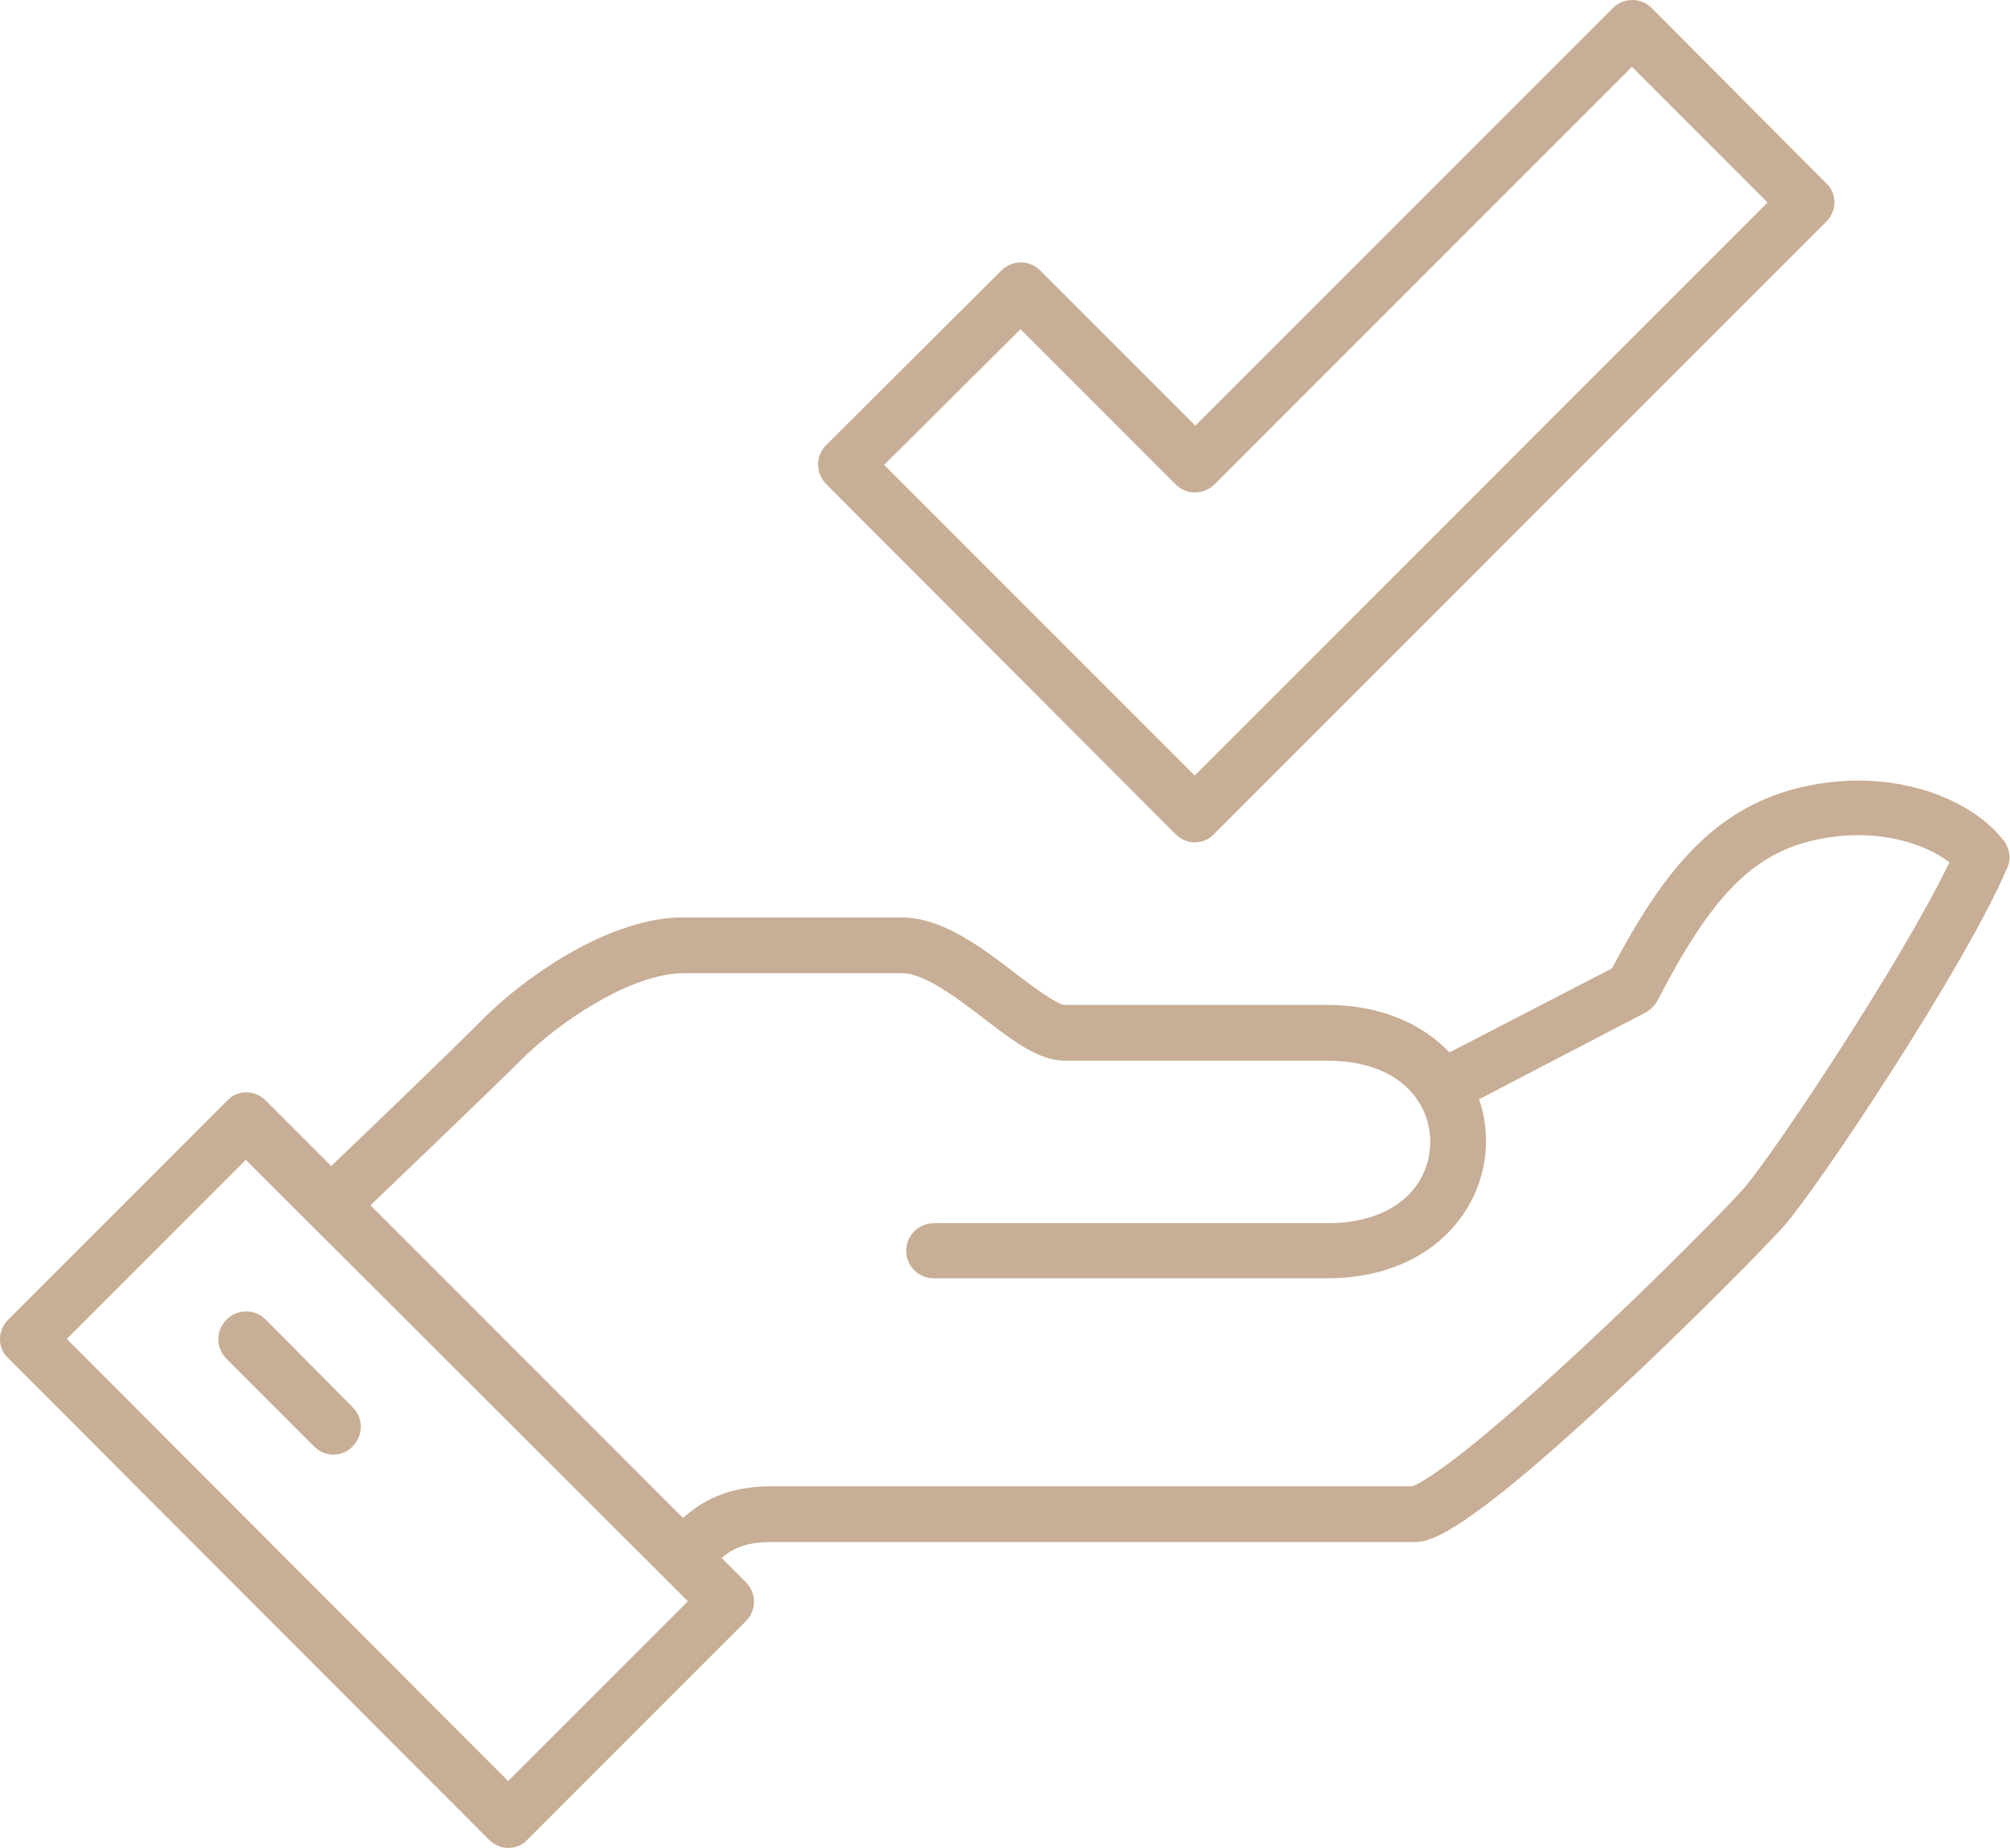 <?xml version="1.0" encoding="utf-8"?>
<!-- Generator: Adobe Illustrator 26.3.1, SVG Export Plug-In . SVG Version: 6.00 Build 0)  -->
<svg version="1.1" id="Ebene_1" xmlns="http://www.w3.org/2000/svg" xmlns:xlink="http://www.w3.org/1999/xlink" x="0px" y="0px"
	 viewBox="0 0 291.9 268.3" style="enable-background:new 0 0 291.9 268.3;" xml:space="preserve">
<style type="text/css">
	.st0{fill:#C8AE96;}
</style>
<g>
	<path class="st0" d="M291.1,122.2c-4.6-6.2-16.3-11-29.5-7.9c-12.8,3-20.1,12.3-27.5,26.3l-23.6,12.2c-3.9-4.1-9.9-6.9-17.9-6.9
		h-38.1c-1.2-0.2-4.6-2.7-6.8-4.4c-5.1-3.9-10.8-8.3-16.8-8.3H99.2c-9.9,0-21.3,7.4-28.1,13.8c0,0-0.1,0.1-0.1,0.1
		c-7.2,7.2-18.2,17.7-22.9,22.2l-9.5-9.5c-0.8-0.8-1.8-1.2-2.8-1.2c-1.1,0-2.1,0.4-2.8,1.2L1.2,191.6c-0.8,0.8-1.2,1.8-1.2,2.8
		c0,1.1,0.4,2.1,1.2,2.8L71,267.1c0.8,0.8,1.8,1.2,2.8,1.2c1.1,0,2.1-0.4,2.8-1.2l31.7-31.7c1.6-1.6,1.6-4.1,0-5.7l-3.5-3.5
		c1.5-1.3,3.5-2.3,7-2.3h93.4c2.1,0,6.1,0,28.9-21.2c11.2-10.4,22.3-21.7,24.9-24.6c4.9-5.5,26.3-37.6,32.4-51.9
		C292.1,124.9,291.9,123.4,291.1,122.2z M73.8,258.6L9.7,194.4l26-26L96.4,229l0,0c0,0,0,0,0,0l3.5,3.5L73.8,258.6z M253.1,172.7
		c-2.3,2.6-12.7,13.2-23.5,23.2c-18.8,17.5-23.7,19.6-24.5,19.9h-93.2c-6.5,0-10.3,2.4-12.7,4.6L53.8,175
		c4.8-4.6,15.6-14.9,22.9-22.1c6-5.6,15.6-11.6,22.6-11.6H131c3.3,0,8.1,3.7,11.9,6.6c4.3,3.3,8,6.1,11.7,6.1h38.1
		c10.4,0,15,5.9,15,11.8c0,5.9-4.6,11.8-15,11.8h-57.1c-2.2,0-4,1.8-4,4s1.8,4,4,4h57.1c15.1,0,23.1-10,23.1-19.9c0-2-0.3-4.1-1-6.1
		l24.2-12.6c0.7-0.4,1.3-1,1.7-1.7c7.8-15.1,13.7-21.2,22.7-23.3c8.8-2,16.1,0.4,19.7,3.2C276.2,139.6,257.3,168,253.1,172.7z"/>
	<path class="st0" d="M38.6,191.6c-1.6-1.6-4.1-1.6-5.7,0c-1.6,1.6-1.6,4.1,0,5.7L45.6,210c0.8,0.8,1.8,1.2,2.8,1.2
		c1,0,2.1-0.4,2.8-1.2c1.6-1.6,1.6-4.1,0-5.7L38.6,191.6z"/>
	<path class="st0" d="M170.7,121.1c0.8,0.8,1.8,1.2,2.8,1.2c1,0,2.1-0.4,2.8-1.2l88.9-88.9c0.8-0.8,1.2-1.8,1.2-2.8
		c0-1.1-0.4-2.1-1.2-2.8L239.9,1.2c-1.6-1.6-4.1-1.6-5.7,0l-60.6,60.6l-22.5-22.5c-1.6-1.6-4.1-1.6-5.7,0L120,64.6
		c-1.6,1.6-1.6,4.1,0,5.7L170.7,121.1z M148.2,47.8l22.5,22.5c1.6,1.6,4.1,1.6,5.7,0l60.6-60.6l19.7,19.7l-83.2,83.2l-45.1-45.1
		L148.2,47.8z"/>
</g>
</svg>

